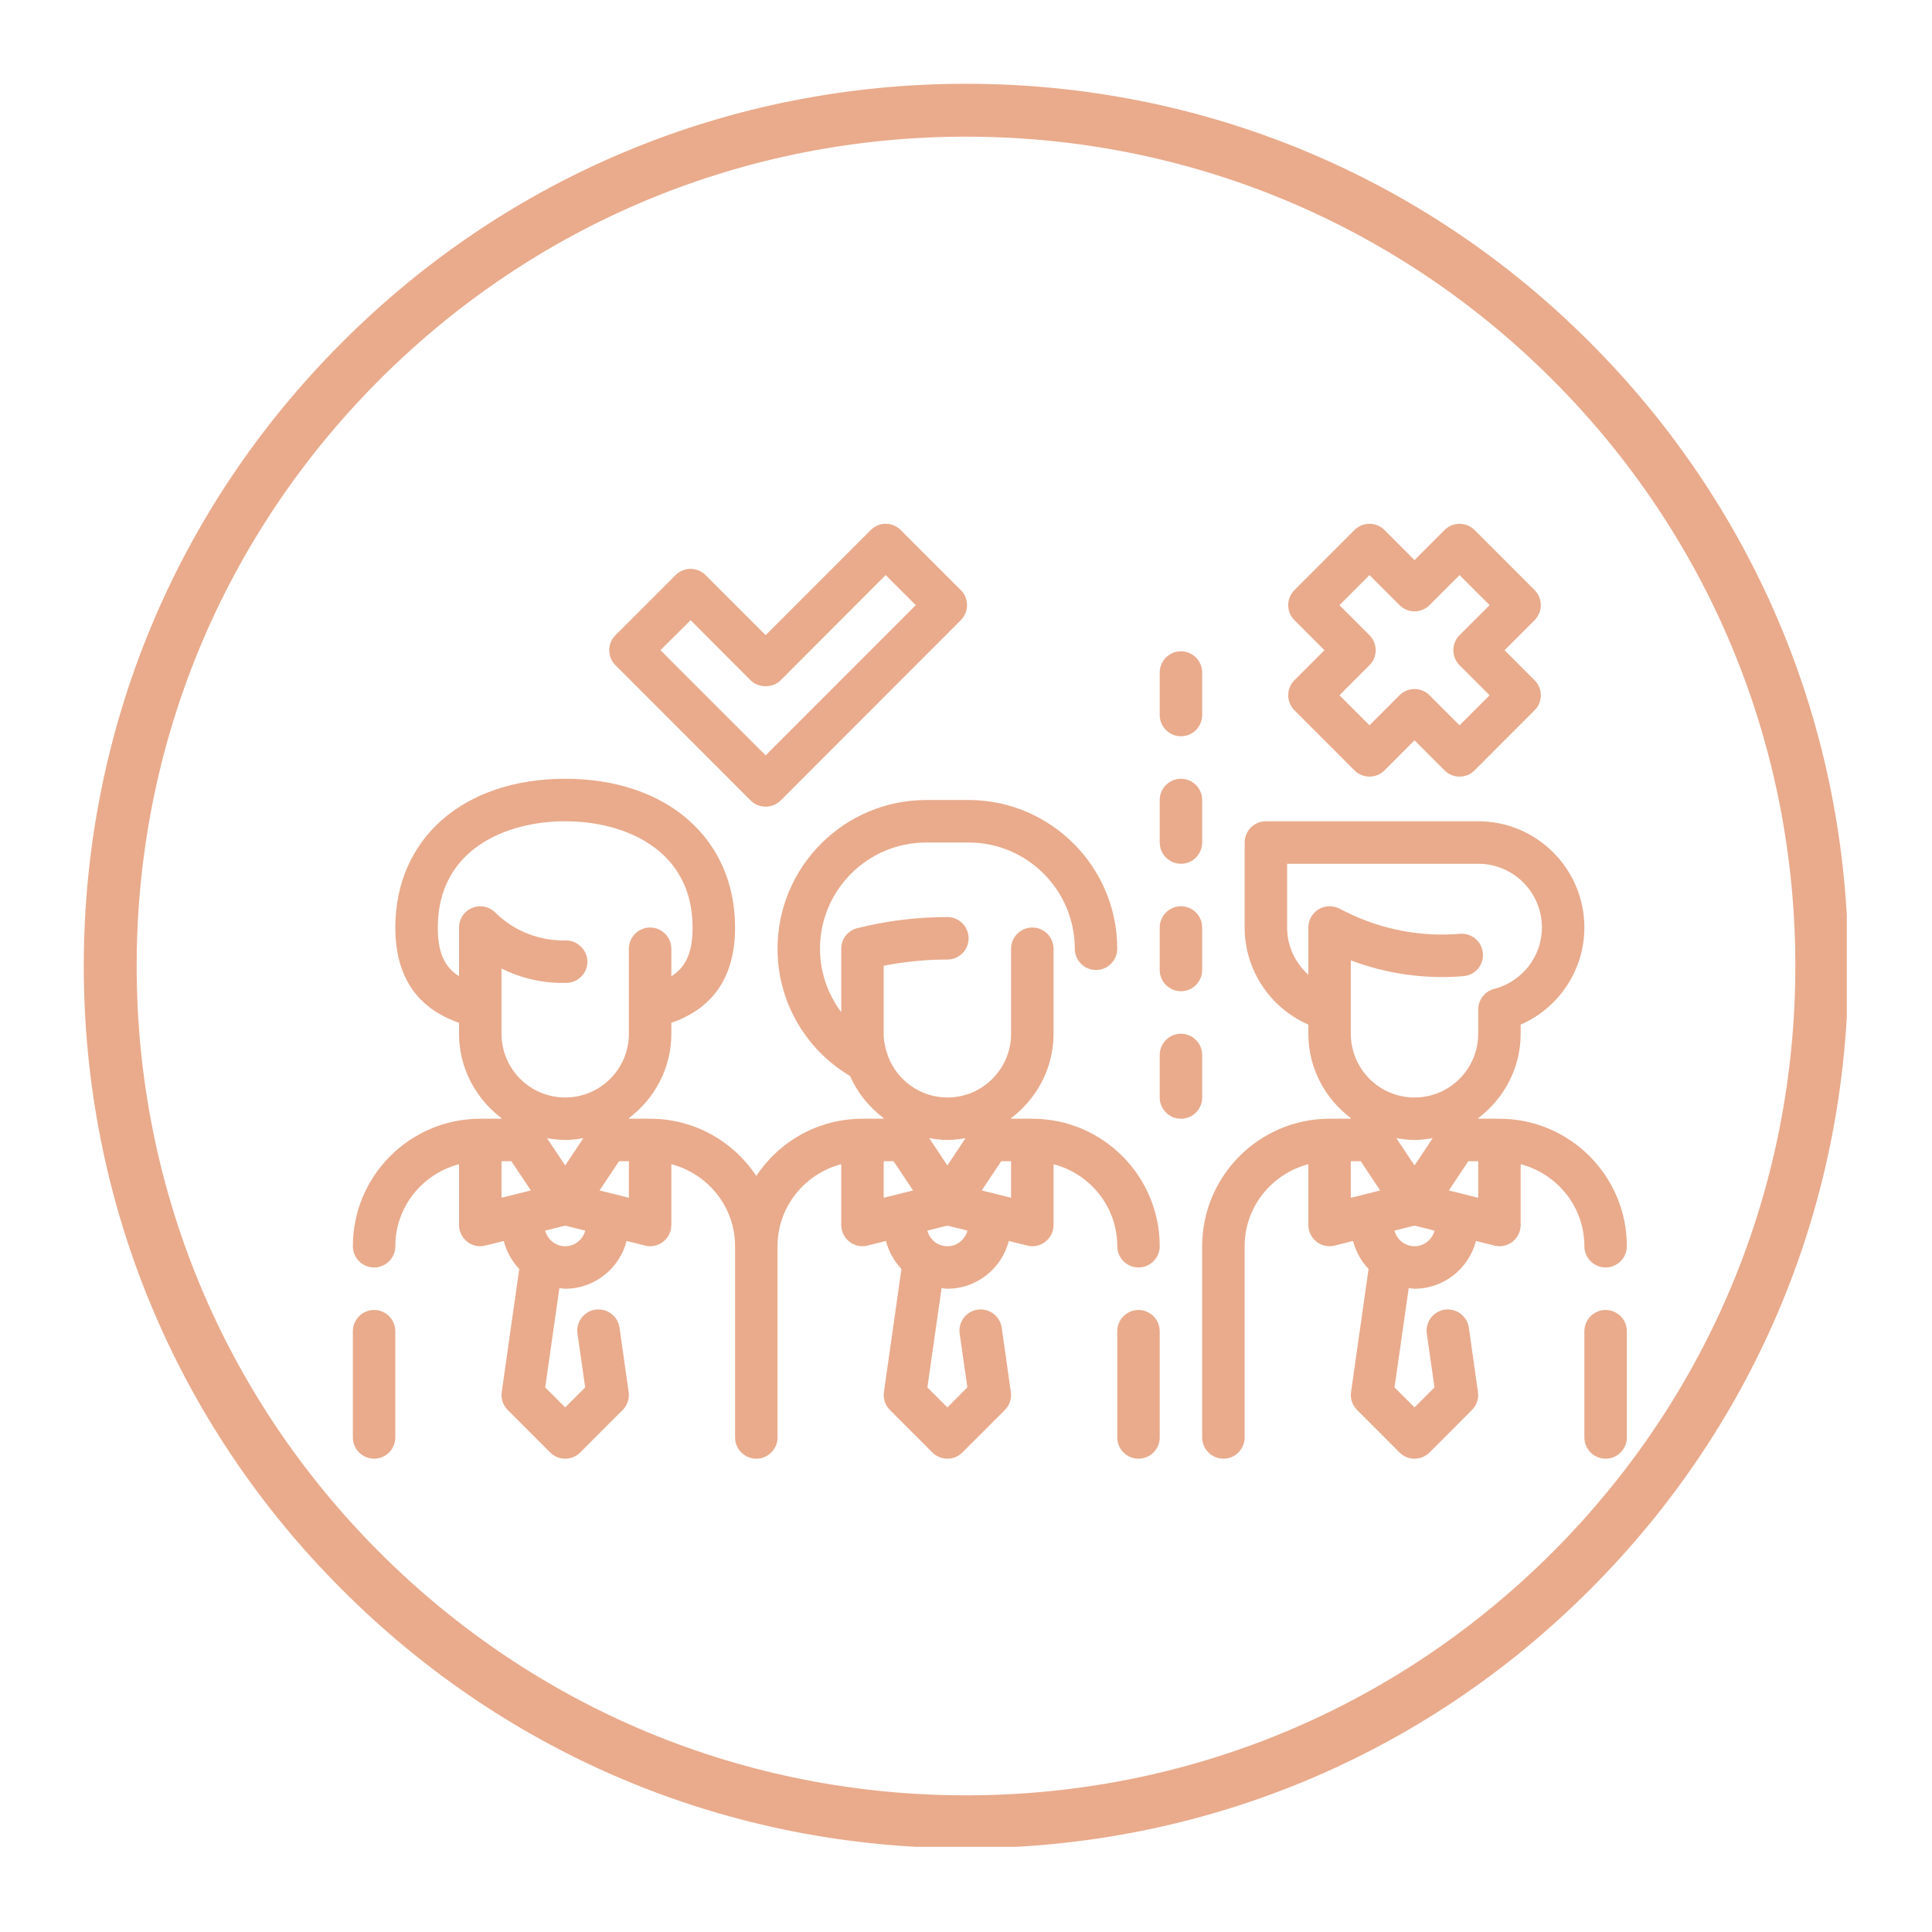 <?xml version="1.0"?>
<svg xmlns="http://www.w3.org/2000/svg" xmlns:xlink="http://www.w3.org/1999/xlink" width="162" zoomAndPan="magnify" viewBox="0 0 450 450" height="162" preserveAspectRatio="xMidYMid slice" version="1.0"><defs><clipPath id="743ec22704"><path d="M 19.512 19 L 430.98 19 L 430.98 430.98 L 19.512 430.98 Z M 19.512 19 " clip-rule="nonzero"/></clipPath><clipPath id="1a012dc98e"><path d="M 225 430.488 C 170.137 430.488 118.477 409.137 79.711 370.289 C 40.863 331.523 19.512 279.863 19.512 225 C 19.512 170.137 40.863 118.477 79.711 79.711 C 118.477 40.863 170.137 19.512 225 19.512 C 279.863 19.512 331.523 40.863 370.289 79.711 C 409.137 118.559 430.488 170.137 430.488 225 C 430.488 279.863 409.137 331.523 370.289 370.289 C 331.523 409.137 279.863 430.488 225 430.488 Z M 225 31.832 C 173.422 31.832 124.883 51.953 88.418 88.418 C 51.953 124.883 31.832 173.422 31.832 225 C 31.832 276.578 51.953 325.117 88.418 361.582 C 124.883 398.047 173.422 418.168 225 418.168 C 276.578 418.168 325.117 398.047 361.582 361.582 C 398.047 325.117 418.168 276.578 418.168 225 C 418.168 173.422 398.047 124.883 361.582 88.418 C 325.117 51.953 276.578 31.832 225 31.832 Z M 225 31.832 " clip-rule="nonzero"/></clipPath><clipPath id="9cc276418d"><path d="M 260 305 L 271 305 L 271 339.758 L 260 339.758 Z M 260 305 " clip-rule="nonzero"/></clipPath><clipPath id="bd28aa75f0"><path d="M 82 181 L 271 181 L 271 339.758 L 82 339.758 Z M 82 181 " clip-rule="nonzero"/></clipPath><clipPath id="1827b25fdc"><path d="M 82 305 L 93 305 L 93 339.758 L 82 339.758 Z M 82 305 " clip-rule="nonzero"/></clipPath><clipPath id="0d8b8e4252"><path d="M 369 305 L 379 305 L 379 339.758 L 369 339.758 Z M 369 305 " clip-rule="nonzero"/></clipPath><clipPath id="0eb1b70edb"><path d="M 280 191 L 379 191 L 379 339.758 L 280 339.758 Z M 280 191 " clip-rule="nonzero"/></clipPath></defs><rect x="-45" width="540" fill="#ffffff" y="-45" height="540" fill-opacity="1"/><rect x="-45" width="540" fill="#ffffff" y="-45" height="540" fill-opacity="1"/><rect x="-45" width="540" fill="#ffffff" y="-45" height="540" fill-opacity="1"/><g clip-path="url(#743ec22704)"><g clip-path="url(#1a012dc98e)"><path fill="#e9ab8c" d="M 19.512 19.512 L 430.16 19.512 L 430.16 430.16 L 19.512 430.16 Z M 19.512 19.512 " fill-opacity="1" fill-rule="nonzero"/></g></g><g clip-path="url(#9cc276418d)"><path fill="#e9ab8c" d="M 265.176 305.117 C 262.453 305.117 260.23 307.34 260.23 310.066 L 260.23 334.809 C 260.23 337.535 262.453 339.758 265.176 339.758 C 267.898 339.758 270.121 337.535 270.121 334.809 L 270.121 310.066 C 270.121 307.34 267.898 305.117 265.176 305.117 " fill-opacity="1" fill-rule="nonzero"/></g><g clip-path="url(#bd28aa75f0)"><path fill="#e9ab8c" d="M 228.664 277.277 L 233.203 270.473 L 235.5 270.473 L 235.5 278.98 Z M 220.664 290.27 C 218.406 290.27 216.57 288.723 215.988 286.633 L 220.664 285.473 L 225.34 286.633 C 224.762 288.723 222.926 290.27 220.664 290.27 Z M 224.895 265.098 L 220.664 271.457 L 216.434 265.098 C 217.805 265.332 219.215 265.523 220.664 265.523 C 222.113 265.523 223.523 265.332 224.895 265.098 Z M 205.828 278.98 L 205.828 270.473 L 208.129 270.473 L 212.668 277.277 Z M 139.641 277.277 L 144.184 270.473 L 146.48 270.473 L 146.48 278.98 Z M 131.645 290.27 C 129.383 290.27 127.547 288.723 126.969 286.633 L 131.645 285.473 L 136.32 286.633 C 135.738 288.723 133.906 290.27 131.645 290.27 Z M 101.973 216.035 C 101.973 197.766 117.949 191.289 131.645 191.289 C 145.34 191.289 161.316 197.766 161.316 216.035 C 161.316 221.699 159.867 225.18 156.371 227.383 L 156.371 220.984 C 156.371 218.258 154.152 216.035 151.426 216.035 C 148.703 216.035 146.48 218.258 146.48 220.984 L 146.48 240.777 C 146.48 248.977 139.836 255.625 131.645 255.625 C 123.453 255.625 116.809 248.977 116.809 240.777 L 116.809 225.582 C 121.484 227.922 126.738 229.102 132.012 228.93 C 134.754 228.852 136.898 226.57 136.82 223.844 C 136.746 221.117 134.234 218.914 131.723 219.051 C 125.617 219.164 119.668 216.848 115.359 212.535 C 113.949 211.125 111.824 210.699 109.969 211.473 C 108.113 212.227 106.918 214.023 106.918 216.035 L 106.918 227.383 C 103.418 225.18 101.973 221.699 101.973 216.035 Z M 131.645 271.457 L 127.414 265.098 C 128.785 265.332 130.195 265.523 131.645 265.523 C 133.094 265.523 134.504 265.332 135.875 265.098 Z M 116.809 278.98 L 116.809 270.473 L 119.105 270.473 L 123.645 277.277 Z M 240.449 260.574 L 235.5 260.574 L 235.5 260.438 C 241.473 255.914 245.395 248.84 245.395 240.777 L 245.395 220.984 C 245.395 218.258 243.172 216.035 240.449 216.035 C 237.723 216.035 235.5 218.258 235.5 220.984 L 235.5 240.777 C 235.5 248.977 228.855 255.625 220.664 255.625 C 214.309 255.625 208.918 251.586 206.812 245.941 C 206.793 245.883 206.773 245.824 206.754 245.766 C 206.195 244.199 205.828 242.539 205.828 240.777 L 205.828 224.945 C 210.715 223.98 215.68 223.496 220.664 223.496 C 223.391 223.496 225.609 221.273 225.609 218.547 C 225.609 215.82 223.391 213.598 220.664 213.598 C 213.594 213.598 206.543 214.469 199.684 216.188 C 197.484 216.73 195.938 218.703 195.938 220.984 L 195.938 235.754 C 192.809 231.559 190.992 226.434 190.992 220.984 C 190.992 207.336 202.082 196.238 215.719 196.238 L 225.609 196.238 C 239.25 196.238 250.34 207.336 250.34 220.984 C 250.34 223.707 252.559 225.934 255.285 225.934 C 258.008 225.934 260.23 223.707 260.23 220.984 C 260.23 201.883 244.699 186.34 225.609 186.34 L 215.719 186.34 C 196.633 186.34 181.102 201.883 181.102 220.984 C 181.102 233.258 187.555 244.395 198.004 250.637 C 199.723 254.562 202.469 257.906 205.828 260.438 L 205.828 260.574 L 200.883 260.574 C 190.566 260.574 181.469 265.871 176.156 273.895 C 170.844 265.871 161.742 260.574 151.426 260.574 L 146.48 260.574 L 146.48 260.438 C 152.449 255.914 156.371 248.84 156.371 240.777 L 156.371 238.227 C 166.207 234.824 171.211 227.383 171.211 216.035 C 171.211 195.309 155.309 181.391 131.645 181.391 C 107.98 181.391 92.078 195.309 92.078 216.035 C 92.078 227.383 97.082 234.824 106.918 238.227 L 106.918 240.777 C 106.918 248.84 110.84 255.914 116.809 260.438 L 116.809 260.574 L 111.863 260.574 C 95.5 260.574 82.188 273.895 82.188 290.27 C 82.188 292.996 84.41 295.219 87.133 295.219 C 89.859 295.219 92.078 292.996 92.078 290.27 C 92.078 281.066 98.418 273.391 106.918 271.168 L 106.918 285.32 C 106.918 286.848 107.613 288.277 108.828 289.227 C 109.699 289.902 110.781 290.27 111.863 290.27 C 112.27 290.27 112.672 290.211 113.059 290.113 L 117.328 289.051 C 117.984 291.523 119.223 293.77 120.941 295.566 L 116.867 324.215 C 116.633 325.742 117.156 327.309 118.258 328.41 L 128.148 338.309 C 129.113 339.273 130.371 339.758 131.645 339.758 C 132.918 339.758 134.176 339.273 135.141 338.309 L 145.031 328.41 C 146.133 327.309 146.656 325.762 146.422 324.215 L 144.297 309.234 C 143.91 306.547 141.398 304.652 138.695 305.039 C 135.992 305.426 134.117 307.938 134.504 310.645 L 136.301 323.152 L 131.645 327.812 L 126.988 323.152 L 130.293 300.031 C 130.754 300.07 131.18 300.168 131.645 300.168 C 138.543 300.168 144.277 295.43 145.961 289.051 L 150.23 290.113 C 150.633 290.211 151.02 290.27 151.426 290.27 C 152.508 290.27 153.59 289.902 154.461 289.227 C 155.676 288.277 156.371 286.848 156.371 285.32 L 156.371 271.168 C 164.871 273.391 171.211 281.066 171.211 290.27 L 171.211 334.809 C 171.211 337.535 173.43 339.758 176.156 339.758 C 178.879 339.758 181.102 337.535 181.102 334.809 L 181.102 290.27 C 181.102 281.066 187.438 273.391 195.938 271.168 L 195.938 285.32 C 195.938 286.848 196.633 288.277 197.852 289.227 C 198.719 289.902 199.801 290.27 200.883 290.27 C 201.289 290.27 201.676 290.211 202.082 290.113 L 206.352 289.051 C 207.008 291.523 208.242 293.77 209.961 295.566 L 205.887 324.215 C 205.656 325.742 206.176 327.309 207.277 328.41 L 217.168 338.309 C 218.133 339.273 219.391 339.758 220.664 339.758 C 221.941 339.758 223.195 339.273 224.16 338.309 L 234.055 328.41 C 235.152 327.309 235.676 325.762 235.445 324.215 L 233.32 309.234 C 232.934 306.547 230.402 304.652 227.715 305.039 C 225.012 305.426 223.137 307.938 223.523 310.645 L 225.32 323.152 L 220.664 327.812 L 216.008 323.152 L 219.312 300.031 C 219.777 300.07 220.203 300.168 220.664 300.168 C 227.562 300.168 233.301 295.43 234.98 289.051 L 239.25 290.113 C 239.656 290.211 240.043 290.27 240.449 290.27 C 241.527 290.27 242.609 289.902 243.48 289.227 C 244.699 288.277 245.395 286.848 245.395 285.32 L 245.395 271.168 C 253.895 273.391 260.23 281.066 260.23 290.27 C 260.23 292.996 262.453 295.219 265.176 295.219 C 267.898 295.219 270.121 292.996 270.121 290.27 C 270.121 273.895 256.809 260.574 240.449 260.574 " fill-opacity="1" fill-rule="nonzero"/></g><g clip-path="url(#1827b25fdc)"><path fill="#e9ab8c" d="M 87.133 305.117 C 84.41 305.117 82.188 307.34 82.188 310.066 L 82.188 334.809 C 82.188 337.535 84.41 339.758 87.133 339.758 C 89.859 339.758 92.078 337.535 92.078 334.809 L 92.078 310.066 C 92.078 307.34 89.859 305.117 87.133 305.117 " fill-opacity="1" fill-rule="nonzero"/></g><g clip-path="url(#0d8b8e4252)"><path fill="#e9ab8c" d="M 373.98 305.117 C 371.254 305.117 369.031 307.34 369.031 310.066 L 369.031 334.809 C 369.031 337.535 371.254 339.758 373.98 339.758 C 376.703 339.758 378.926 337.535 378.926 334.809 L 378.926 310.066 C 378.926 307.34 376.703 305.117 373.98 305.117 " fill-opacity="1" fill-rule="nonzero"/></g><g clip-path="url(#0eb1b70edb)"><path fill="#e9ab8c" d="M 337.465 277.277 L 342.008 270.473 L 344.305 270.473 L 344.305 278.98 Z M 329.469 290.27 C 327.207 290.27 325.371 288.723 324.793 286.633 L 329.469 285.473 L 334.145 286.633 C 333.562 288.723 331.727 290.27 329.469 290.27 Z M 311.906 211.605 C 310.363 210.852 308.547 210.91 307.078 211.82 C 305.629 212.727 304.738 214.312 304.738 216.035 L 304.738 227.035 C 301.668 224.289 299.793 220.344 299.793 216.035 L 299.793 201.188 L 344.305 201.188 C 352.496 201.188 359.141 207.836 359.141 216.035 C 359.141 222.762 354.562 228.637 348.016 230.34 C 345.832 230.898 344.305 232.871 344.305 235.133 L 344.305 240.777 C 344.305 248.977 337.66 255.625 329.469 255.625 C 321.277 255.625 314.633 248.977 314.633 240.777 L 314.633 223.688 C 322.977 226.84 331.961 228.117 340.887 227.363 C 343.609 227.148 345.637 224.754 345.387 222.027 C 345.176 219.301 342.816 217.289 340.055 217.504 C 330.859 218.258 321.684 216.496 313.453 212.379 Z M 329.469 271.457 L 325.238 265.098 C 326.609 265.332 328.02 265.523 329.469 265.523 C 330.918 265.523 332.328 265.332 333.699 265.098 Z M 314.633 278.98 L 314.633 270.473 L 316.93 270.473 L 321.469 277.277 Z M 369.031 290.27 C 369.031 292.996 371.254 295.219 373.98 295.219 C 376.703 295.219 378.926 292.996 378.926 290.27 C 378.926 273.895 365.613 260.574 349.25 260.574 L 344.305 260.574 L 344.305 260.438 C 350.273 255.914 354.195 248.84 354.195 240.777 L 354.195 238.652 C 363.082 234.766 369.031 225.953 369.031 216.035 C 369.031 202.387 357.945 191.289 344.305 191.289 L 294.848 191.289 C 292.125 191.289 289.902 193.512 289.902 196.238 L 289.902 216.035 C 289.902 225.953 295.855 234.766 304.738 238.652 L 304.738 240.777 C 304.738 248.84 308.66 255.914 314.633 260.438 L 314.633 260.574 L 309.688 260.574 C 293.324 260.574 280.012 273.895 280.012 290.27 L 280.012 334.809 C 280.012 337.535 282.234 339.758 284.957 339.758 C 287.684 339.758 289.902 337.535 289.902 334.809 L 289.902 290.27 C 289.902 281.066 296.238 273.391 304.738 271.168 L 304.738 285.32 C 304.738 286.848 305.438 288.277 306.652 289.227 C 307.523 289.902 308.605 290.27 309.688 290.27 C 310.09 290.27 310.477 290.211 310.883 290.113 L 315.152 289.051 C 315.809 291.523 317.047 293.77 318.766 295.566 L 314.688 324.215 C 314.457 325.742 314.98 327.309 316.082 328.41 L 325.973 338.309 C 326.938 339.273 328.191 339.758 329.469 339.758 C 330.742 339.758 332 339.273 332.965 338.309 L 342.855 328.41 C 343.957 327.309 344.48 325.762 344.246 324.215 L 342.121 309.234 C 341.734 306.547 339.203 304.652 336.52 305.039 C 333.816 305.426 331.941 307.938 332.328 310.645 L 334.125 323.152 L 329.469 327.812 L 324.812 323.152 L 328.117 300.031 C 328.578 300.07 329.004 300.168 329.469 300.168 C 336.363 300.168 342.102 295.43 343.785 289.051 L 348.055 290.113 C 348.457 290.211 348.844 290.27 349.25 290.27 C 350.332 290.27 351.414 289.902 352.285 289.227 C 353.5 288.277 354.195 286.848 354.195 285.32 L 354.195 271.168 C 362.695 273.391 369.031 281.066 369.031 290.27 " fill-opacity="1" fill-rule="nonzero"/></g><path fill="#e9ab8c" d="M 275.066 171.492 C 277.789 171.492 280.012 169.27 280.012 166.543 L 280.012 156.645 C 280.012 153.922 277.789 151.695 275.066 151.695 C 272.344 151.695 270.121 153.922 270.121 156.645 L 270.121 166.543 C 270.121 169.27 272.344 171.492 275.066 171.492 " fill-opacity="1" fill-rule="nonzero"/><path fill="#e9ab8c" d="M 275.066 201.188 C 277.789 201.188 280.012 198.965 280.012 196.238 L 280.012 186.34 C 280.012 183.613 277.789 181.391 275.066 181.391 C 272.344 181.391 270.121 183.613 270.121 186.34 L 270.121 196.238 C 270.121 198.965 272.344 201.188 275.066 201.188 " fill-opacity="1" fill-rule="nonzero"/><path fill="#e9ab8c" d="M 275.066 230.883 C 277.789 230.883 280.012 228.656 280.012 225.934 L 280.012 216.035 C 280.012 213.309 277.789 211.086 275.066 211.086 C 272.344 211.086 270.121 213.309 270.121 216.035 L 270.121 225.934 C 270.121 228.656 272.344 230.883 275.066 230.883 " fill-opacity="1" fill-rule="nonzero"/><path fill="#e9ab8c" d="M 280.012 245.727 C 280.012 243.004 277.789 240.777 275.066 240.777 C 272.344 240.777 270.121 243.004 270.121 245.727 L 270.121 255.625 C 270.121 258.352 272.344 260.574 275.066 260.574 C 277.789 260.574 280.012 258.352 280.012 255.625 L 280.012 245.727 " fill-opacity="1" fill-rule="nonzero"/><path fill="#e9ab8c" d="M 318.977 147.945 L 311.984 140.949 L 318.977 133.949 L 325.973 140.949 C 327.902 142.883 331.031 142.883 332.965 140.949 L 339.957 133.949 L 346.953 140.949 L 339.957 147.945 C 339.031 148.875 338.508 150.133 338.508 151.445 C 338.508 152.762 339.031 154.016 339.957 154.945 L 346.953 161.941 L 339.957 168.941 L 332.965 161.941 C 332 160.977 330.742 160.492 329.469 160.492 C 328.191 160.492 326.938 160.977 325.973 161.941 L 318.977 168.941 L 311.984 161.941 L 318.977 154.945 C 319.906 154.016 320.426 152.762 320.426 151.445 C 320.426 150.133 319.906 148.875 318.977 147.945 Z M 300.047 161.941 C 300.047 163.258 300.566 164.516 301.496 165.441 L 315.48 179.438 C 317.414 181.371 320.543 181.371 322.477 179.438 L 329.469 172.441 L 336.461 179.438 C 337.426 180.406 338.684 180.887 339.957 180.887 C 341.234 180.887 342.488 180.406 343.453 179.438 L 357.441 165.441 C 358.367 164.516 358.891 163.258 358.891 161.941 C 358.891 160.629 358.367 159.371 357.441 158.445 L 350.449 151.445 L 357.441 144.449 C 358.367 143.52 358.891 142.262 358.891 140.949 C 358.891 139.633 358.367 138.379 357.441 137.449 L 343.453 123.453 C 341.523 121.52 338.395 121.52 336.461 123.453 L 329.469 130.453 L 322.477 123.453 C 320.543 121.52 317.414 121.52 315.48 123.453 L 301.496 137.449 C 300.566 138.379 300.047 139.633 300.047 140.949 C 300.047 142.262 300.566 143.52 301.496 144.449 L 308.488 151.445 L 301.496 158.445 C 300.566 159.371 300.047 160.629 300.047 161.941 " fill-opacity="1" fill-rule="nonzero"/><path fill="#e9ab8c" d="M 160.855 144.449 L 174.82 158.445 C 176.676 160.301 179.98 160.301 181.836 158.445 L 206.293 133.949 L 213.305 140.949 L 178.336 175.941 L 153.84 151.445 Z M 174.82 186.438 C 175.789 187.402 177.062 187.887 178.336 187.887 C 179.594 187.887 180.867 187.402 181.836 186.438 L 223.793 144.449 C 224.723 143.52 225.242 142.262 225.242 140.949 C 225.242 139.633 224.723 138.379 223.793 137.449 L 209.789 123.453 C 207.855 121.52 204.746 121.52 202.816 123.453 L 178.336 147.945 L 164.332 133.949 C 162.398 132.016 159.289 132.016 157.359 133.949 L 143.352 147.945 C 142.426 148.875 141.902 150.133 141.902 151.445 C 141.902 152.762 142.426 154.016 143.352 154.945 L 174.82 186.438 " fill-opacity="1" fill-rule="nonzero"/></svg>
